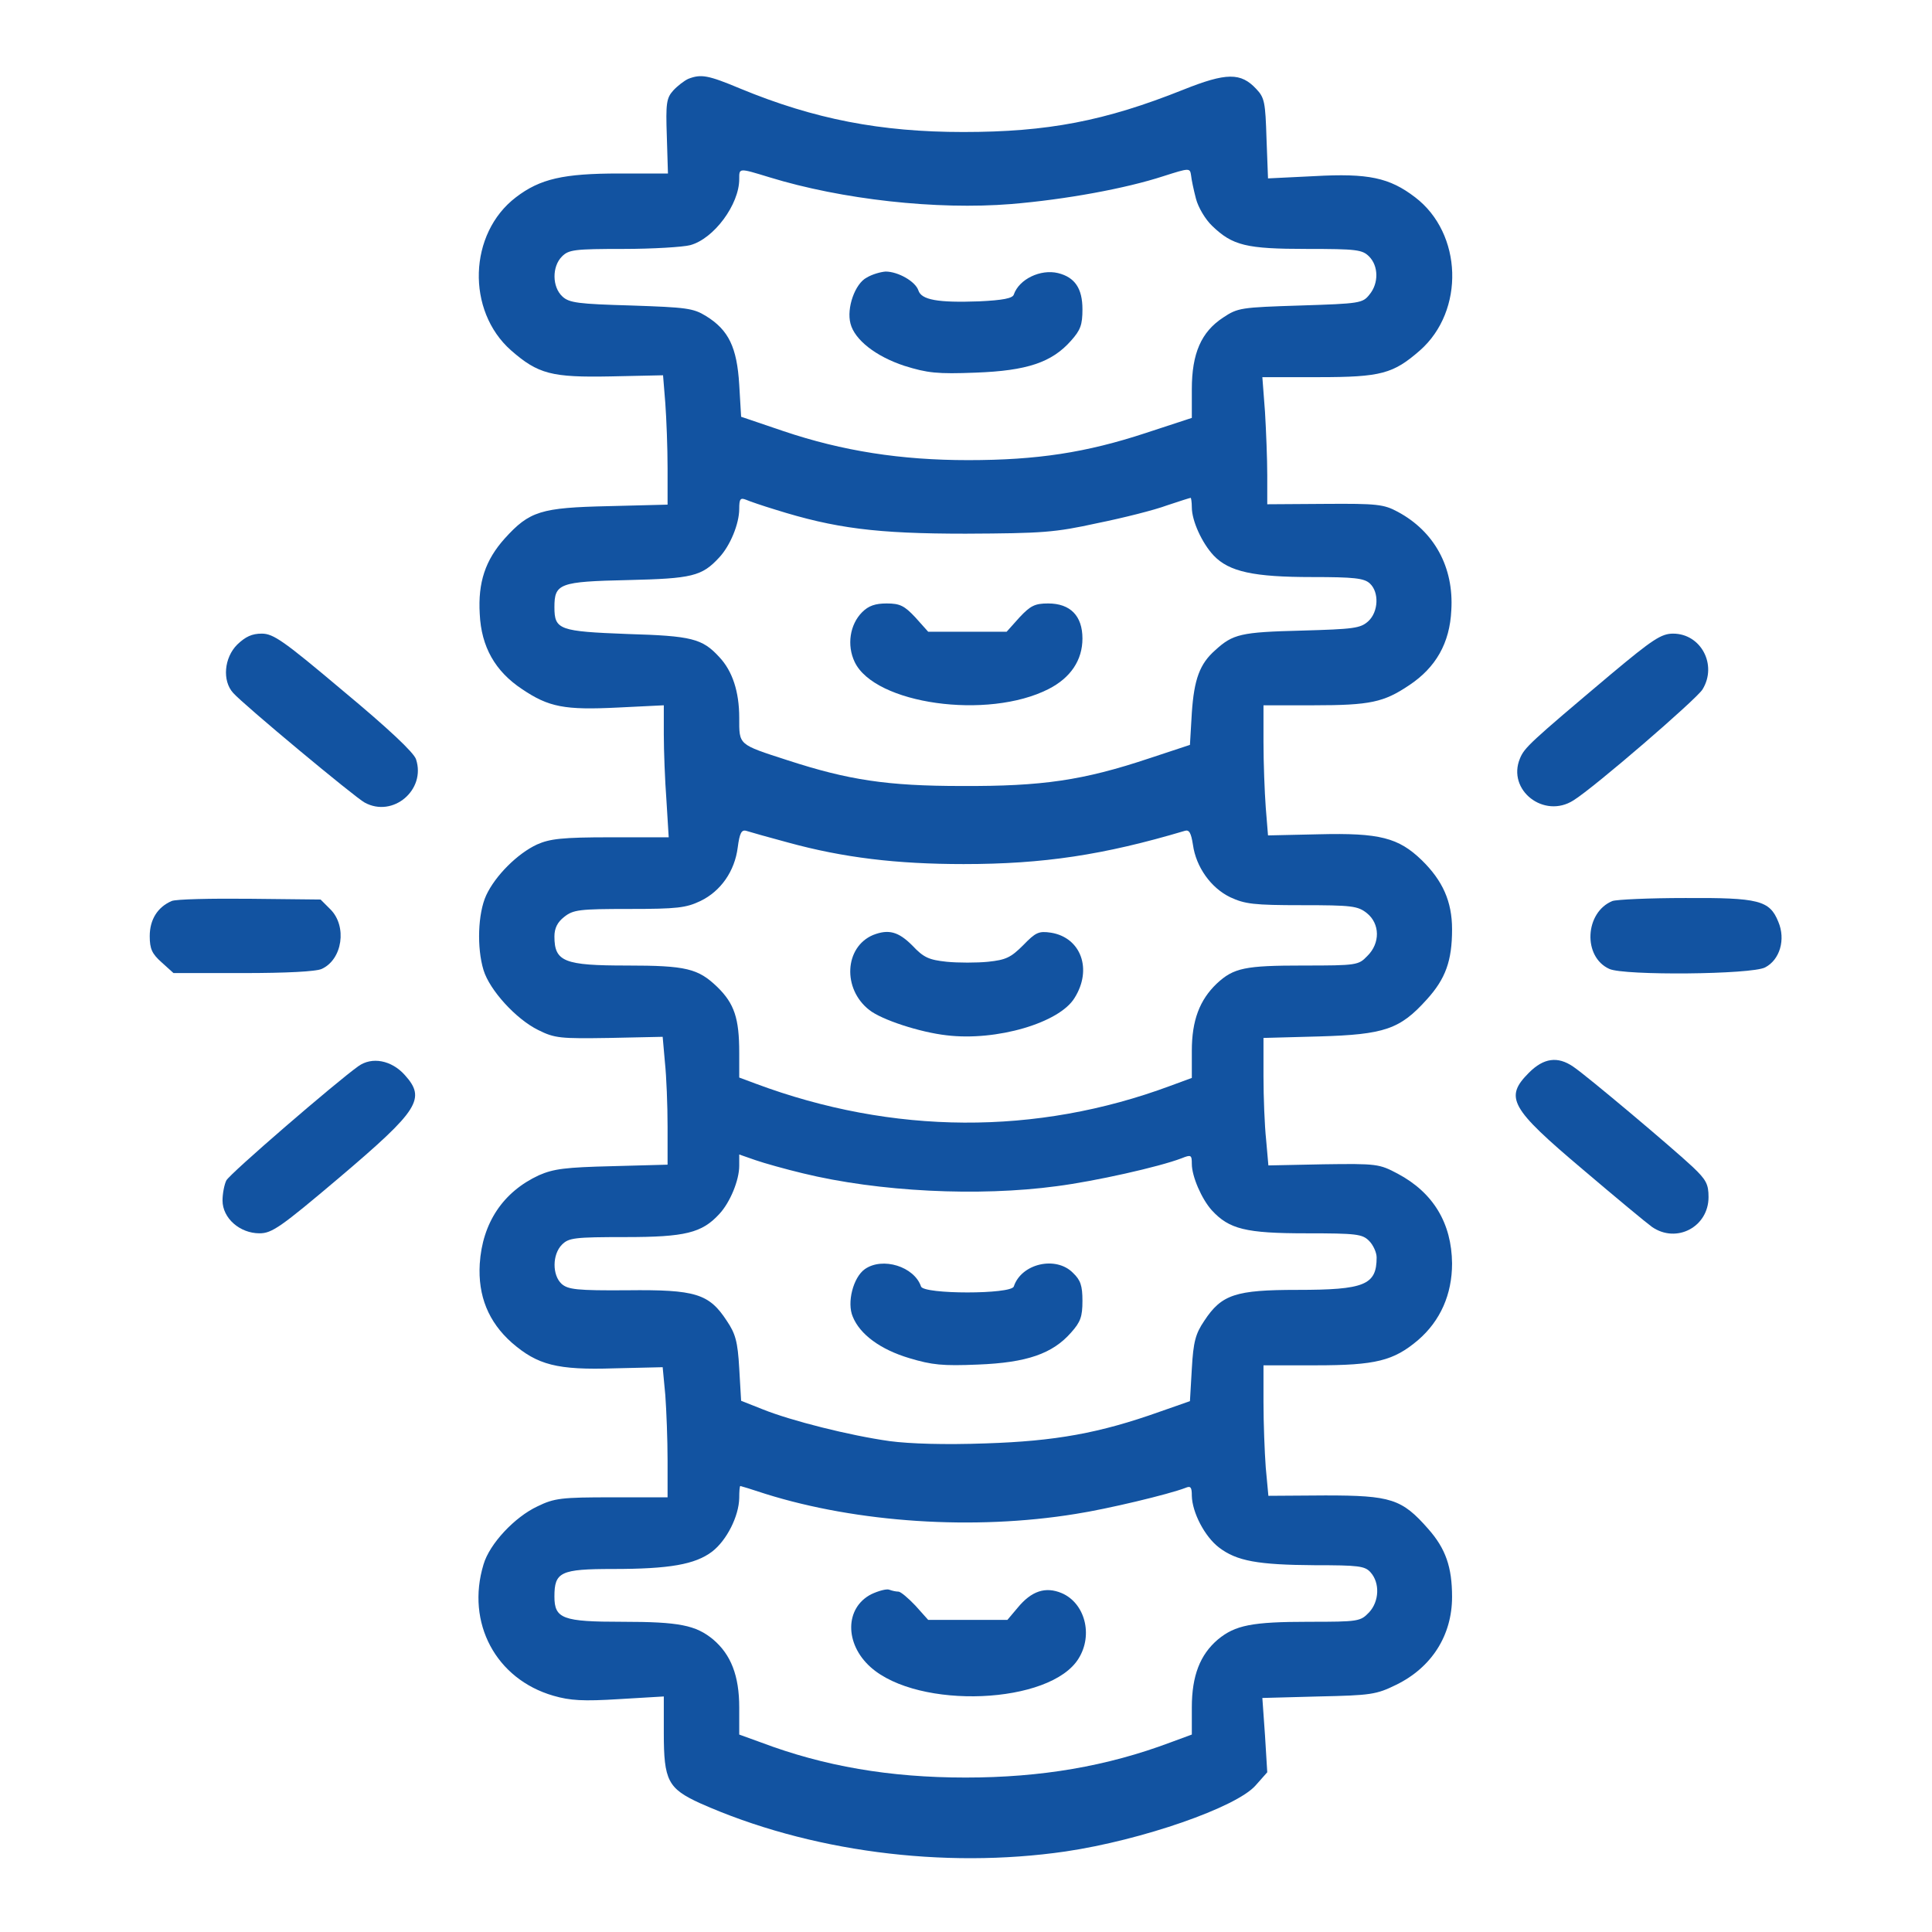 <?xml version="1.0" encoding="UTF-8"?> <svg xmlns="http://www.w3.org/2000/svg" width="683" height="683" viewBox="0 0 683 683" fill="none"><path d="M243.333 27.867C241.867 28.533 239.467 30.4 238 32C235.6 34.667 235.333 36.533 235.733 48.133L236.133 61.333H218.933C199.2 61.333 190.933 63.2 182.4 69.733C165.6 82.533 164.8 109.867 180.667 123.867C190.267 132.267 195.067 133.467 215.867 133.067L234.4 132.667L235.2 142.533C235.6 148 236 158.267 236 165.467V178.4L215.067 178.933C191.2 179.467 187.2 180.667 178.4 190.4C171.6 198 168.933 205.867 169.6 217.067C170.133 228.667 175.067 237.333 184.533 243.6C194 250 199.6 251.067 218.4 250.133L234.667 249.333V259.6C234.667 265.333 235.067 275.867 235.6 282.933L236.4 296H215.867C198.667 296 194.4 296.533 189.867 298.533C182.933 301.733 175.067 309.6 171.867 316.533C168.933 322.933 168.533 335.067 170.933 342.933C173.067 350 182.4 360.267 190.267 364.133C196.133 367.067 198.133 367.2 215.467 366.933L234.267 366.533L235.067 375.6C235.6 380.533 236 390.8 236 398.267V411.733L216.4 412.267C199.867 412.667 195.733 413.2 190.533 415.467C177.867 421.333 170.533 432.267 169.6 446.8C168.933 458.133 172.667 467.333 180.933 474.667C190 482.533 196.933 484.4 217.2 483.733L234.267 483.333L235.2 493.2C235.6 498.667 236 508.933 236 516.267V529.333H216.4C198.533 529.333 196 529.6 190 532.533C182 536.267 173.067 545.733 170.933 553.067C164.667 573.733 175.333 593.6 195.6 599.467C201.6 601.2 206.133 601.467 218.933 600.667L234.667 599.733V612.667C234.667 629.467 236.133 632.267 247.467 637.467C285.733 654.533 333.467 660.8 376.667 654.533C403.733 650.533 437.067 638.933 443.867 631.2L448 626.533L447.2 613.467L446.267 600.267L466.133 599.733C484.667 599.333 486.533 599.067 493.6 595.6C506.133 589.467 513.333 578.133 513.333 564.533C513.333 554 511.067 547.467 504.933 540.533C495.6 529.867 491.733 528.667 468.533 528.667L448.4 528.8L447.467 518.8C447.067 513.333 446.667 503.067 446.667 495.733V482.667H465.067C486.4 482.667 492.667 481.067 501.333 473.733C509.2 466.933 513.333 457.6 513.333 446.667C513.2 432.4 506.667 421.6 494.133 414.933C487.6 411.467 486.8 411.333 467.867 411.6L448.4 412L447.6 402.933C447.067 398 446.667 387.867 446.667 380.533V366.933L466.4 366.4C489.467 365.733 494.933 363.867 504.4 353.333C511.067 346 513.333 339.6 513.333 328.533C513.333 318.667 510 311.333 502.667 304.133C494.4 296.133 487.733 294.4 466.267 294.933L448.267 295.333L447.467 285.467C447.067 280 446.667 269.733 446.667 262.4V249.333H464.4C484.4 249.333 489.2 248.267 498.133 242.267C507.6 236 512.533 227.333 513.067 215.733C514 200.533 507.067 187.867 494.133 180.933C489.2 178.267 486.8 178 468.4 178.133L448 178.267V168C448 162.4 447.6 152.267 447.2 145.6L446.267 133.333H466.133C488.267 133.333 492.533 132.133 502 123.867C517.867 109.867 517.067 82.533 500.267 69.733C491.2 62.8 483.733 61.2 464.667 62.267L448.267 63.067L447.733 48.933C447.333 36.267 447.067 34.533 444.133 31.467C438.667 25.6 433.6 25.6 418.267 31.733C390.533 42.8 370.4 46.667 340.533 46.667C311.333 46.667 287.867 42.133 261.733 31.333C250.267 26.533 247.867 26.133 243.333 27.867ZM422.8 70.267C423.6 73.333 426.133 77.6 428.533 79.867C435.733 86.8 440.533 88 462 88C479.6 88 481.6 88.267 484 90.667C487.333 94 487.467 100.133 484.133 104.133C481.733 107.2 480.667 107.333 459.733 108C438.667 108.667 437.6 108.8 432.4 112.267C424.667 117.333 421.333 124.933 421.333 137.6V147.733L405.067 153.067C384 160 366.667 162.667 342.267 162.667C318.533 162.667 297.867 159.467 276.933 152.4L262 147.333L261.333 136C260.533 122.8 257.6 116.667 249.6 111.733C245.067 108.933 242.667 108.667 223.2 108C204.4 107.467 201.2 107.067 198.8 104.8C195.2 101.467 195.067 94.267 198.667 90.667C201.067 88.267 203.067 88 220.4 88C230.8 88 241.467 87.333 244 86.667C252.4 84.4 261.333 72.267 261.333 63.333C261.333 59.333 261.067 59.333 272 62.667C297.6 70.533 331.067 74.267 357.467 72.133C376.667 70.533 397.867 66.667 411.333 62.267C420.533 59.333 420.667 59.333 421.067 62C421.2 63.467 422 67.2 422.8 70.267ZM274 180.133C295.2 186.8 309.867 188.667 341.333 188.667C368.667 188.533 372.8 188.267 388 184.933C397.2 183.067 408.267 180.267 412.533 178.667C416.933 177.2 420.667 176 420.933 176C421.067 176 421.333 177.467 421.333 179.333C421.333 184.133 424.933 192 429.067 196.4C434.533 202.133 443.2 204 463.867 204C478.667 204 482.267 204.4 484.267 206.267C487.6 209.333 487.333 216.267 483.733 219.6C480.933 222.133 478.667 222.4 460 222.933C438.667 223.467 435.867 224.133 429.6 229.867C424.133 234.667 422.133 240.133 421.333 252L420.667 263.333L406.133 268.133C382.933 275.867 368.533 278 340 277.867C313.6 277.867 299.867 275.733 278.533 268.8C260.8 263.067 261.333 263.467 261.333 253.733C261.333 244.533 258.933 237.2 254.267 232.267C248.267 225.733 244.533 224.8 221.867 224.133C197.733 223.2 196 222.667 196 214.667C196 206.267 197.733 205.6 222 205.067C244.667 204.533 248.133 203.733 254.267 197.067C258.133 192.933 261.333 185.2 261.333 179.867C261.333 176.4 261.733 175.867 263.733 176.667C264.933 177.2 269.6 178.8 274 180.133ZM278.667 297.867C298.133 303.2 316.933 305.467 340.667 305.467C368.8 305.467 390.133 302.267 418.8 293.733C420.4 293.2 421.067 294.4 421.733 298.667C422.8 306.4 428 313.867 434.933 317.2C440.133 319.6 443.2 320 460.267 320C477.867 320 480 320.267 483.2 322.8C487.867 326.533 488 333.467 483.333 338C480.267 341.2 479.6 341.333 460.8 341.333C440.133 341.333 436.133 342.133 430.133 347.733C424.133 353.467 421.333 360.667 421.333 371.467V381.067L413.733 383.867C366.4 401.467 315.6 401.2 267.067 383.067L261.333 380.933V372.133C261.333 360 259.6 354.8 253.6 348.933C246.8 342.4 242.667 341.333 221.6 341.333C199.467 341.333 196 340 196 331.067C196 328.133 197.067 326 199.467 324.133C202.667 321.6 204.8 321.333 222.4 321.333C239.467 321.333 242.533 320.933 247.6 318.533C254.8 315.067 259.733 308 260.8 299.6C261.467 294.533 262.133 293.2 263.867 293.733C265.067 294.133 271.733 296 278.667 297.867ZM283.867 414.8C310.667 421.333 346 423.067 373.6 419.333C387.067 417.6 409.733 412.533 417.733 409.467C421.067 408.133 421.333 408.267 421.333 411.467C421.333 415.867 424.8 423.867 428.4 427.867C434.533 434.533 440.4 436 461.733 436C479.6 436 481.6 436.267 484 438.667C485.467 440.133 486.667 442.8 486.667 444.533C486.667 454.267 482.4 456 458.667 456C436.8 456 431.867 457.6 425.733 466.933C422.667 471.467 421.867 474.267 421.333 483.867L420.667 495.333L410 499.067C388.667 506.667 373.067 509.467 348.533 510.267C333.867 510.8 321.6 510.4 314.533 509.467C300.267 507.467 279.733 502.267 269.733 498.267L262 495.2L261.333 483.733C260.8 474.267 260 471.467 256.933 466.933C250.667 457.333 245.867 455.867 221.867 456.133C203.867 456.267 200.8 455.867 198.533 453.867C195.2 450.8 195.2 443.467 198.667 440C201.067 437.6 203.067 437.333 221.067 437.333C242.267 437.333 248.133 435.867 254.267 429.2C258.133 425.067 261.333 417.2 261.333 412.133V408.133L267.067 410.133C270.133 411.2 277.733 413.333 283.867 414.8ZM270.667 528.133C303.067 538.267 344.267 541.067 380.267 535.2C391.467 533.467 413.2 528.267 419.067 526C420.933 525.2 421.333 525.733 421.333 528.8C421.467 534.667 425.867 543.2 430.933 547.067C437.2 551.867 444.667 553.2 464.8 553.333C480.267 553.333 482.533 553.6 484.533 555.867C487.867 559.6 487.6 566.133 484 570C480.933 573.2 480.267 573.333 462.8 573.333C442.533 573.333 436.667 574.533 430.533 579.6C424.267 584.933 421.333 592.4 421.333 603.6V613.2L413.733 616C391.333 624.4 368.133 628.4 341.333 628.4C314.533 628.4 291.333 624.4 269.067 616L261.333 613.2V603.6C261.333 592.4 258.4 584.933 252.133 579.6C246 574.533 240.133 573.333 220 573.333C198.933 573.333 196 572.267 196 564.4C196 555.733 198.133 554.667 216.667 554.667C236.667 554.667 245.733 553.067 251.733 548.533C256.933 544.533 261.2 536 261.333 529.6C261.333 527.333 261.467 525.333 261.733 525.333C261.867 525.333 265.867 526.533 270.667 528.133Z" fill="#1253A1"></path><path d="M306.4 98.133C302.267 100.266 299.2 108.933 300.667 114.4C302.134 120.133 309.6 126 319.734 129.333C327.867 131.866 331.334 132.266 344.934 131.733C363.067 131.066 371.867 128.133 378.667 120.4C382 116.666 382.667 114.8 382.667 109.333C382.667 102 380 98 374 96.533C367.867 95.067 360.267 98.666 358.4 104.133C358 105.466 354.534 106.133 346.134 106.533C331.467 107.066 325.734 106 324.667 102.666C323.6 99.466 317.467 96 313.067 96C311.334 96.133 308.4 96.933 306.4 98.133Z" fill="#1253A1"></path><path d="M304.801 216.4C300.401 220.8 299.334 228.133 302.134 234C309.201 248.933 349.201 254.533 370.667 243.6C378.534 239.6 382.667 233.333 382.667 225.733C382.667 217.733 378.401 213.333 370.534 213.333C365.867 213.333 364.267 214.133 360.401 218.267L355.867 223.333H342.001H328.134L323.601 218.267C319.734 214.133 318.134 213.333 313.467 213.333C309.467 213.333 307.067 214.133 304.801 216.4Z" fill="#1253A1"></path><path d="M308.667 330.533C298.534 334.8 297.734 349.6 307.334 357.067C311.734 360.533 325.201 364.933 334.667 366C352.267 368.133 374.534 361.6 379.867 352.8C386.267 342.667 382.134 331.467 371.601 329.733C367.201 329.067 366.134 329.6 361.734 334.133C357.334 338.533 355.601 339.333 349.334 340C345.334 340.4 338.667 340.4 334.667 340C328.401 339.333 326.534 338.533 322.534 334.267C317.601 329.333 314.134 328.4 308.667 330.533Z" fill="#1253A1"></path><path d="M305.733 448.667C301.6 451.6 299.333 460.533 301.467 465.467C304 471.733 311.2 477.067 321.467 480.133C329.467 482.533 333.2 482.933 345.733 482.4C363.067 481.733 372.133 478.533 378.667 471.067C382 467.333 382.667 465.467 382.667 459.867C382.667 454.533 382 452.533 379.333 450C373.333 443.867 361.067 446.667 358.4 454.8C357.467 457.6 326.533 457.6 325.6 454.8C323.2 447.733 312 444.267 305.733 448.667Z" fill="#1253A1"></path><path d="M308 563.6C298.667 568.4 298.533 581.067 307.733 589.333C324.667 604.533 371.467 602.533 381.333 586.267C386.533 577.867 383.467 566.667 375.333 563.2C369.6 560.8 364.667 562.4 359.733 568.4L356.133 572.667H342.133H328.133L323.6 567.6C321.067 564.933 318.4 562.667 317.6 562.667C316.8 562.667 315.467 562.4 314.4 562C313.467 561.6 310.533 562.4 308 563.6Z" fill="#1253A1"></path><path d="M83.867 227.867C79.2 232.533 78.534 240.667 82.4 244.933C85.867 248.933 125.6 282 128.934 283.733C138.934 289.2 150.667 279.2 147.067 268.4C146.267 266 137.334 257.6 121.467 244.4C100.267 226.533 96.667 224 92.534 224C89.067 224 86.8 225.067 83.867 227.867Z" fill="#1253A1"></path><path d="M569.6 238.267C540.8 262.533 538.934 264.267 537.334 268.133C532.667 279.333 545.867 289.6 556.267 282.933C563.6 278.4 599.734 247.2 601.867 243.733C607.2 235.067 601.334 224 591.467 224C587.334 224 584.267 226 569.6 238.267Z" fill="#1253A1"></path><path d="M60.667 318.533C55.734 320.667 52.934 325.067 52.934 330.933C52.934 335.467 53.734 337.2 57.2 340.267L61.334 344H86C101.2 344 111.734 343.467 113.734 342.533C121.067 339.2 122.8 327.467 116.8 321.467L113.334 318L88.267 317.733C74.534 317.6 62.134 317.867 60.667 318.533Z" fill="#1253A1"></path><path d="M570 318.533C560.267 322.533 559.467 338.267 568.934 342.533C574.134 344.933 619.2 344.533 624 342C629.2 339.333 631.334 332.133 628.667 325.867C625.6 318.267 621.734 317.333 595.734 317.467C583.067 317.467 571.467 318 570 318.533Z" fill="#1253A1"></path><path d="M126.667 376.933C118.8 382.533 81.2 414.933 80 417.333C79.334 418.667 78.667 421.867 78.667 424.4C78.667 430.667 84.8 436 91.734 436C96.134 436 99.2 433.867 120 416.267C148.134 392.4 150.667 388.4 143.067 380C138.4 374.8 131.467 373.467 126.667 376.933Z" fill="#1253A1"></path><path d="M540.534 379.2C531.734 388 533.867 391.733 559.6 413.467C571.2 423.333 582.134 432.4 584 433.733C592.667 439.733 604 433.733 604 423.2C604 418.667 603.2 417.067 598.4 412.533C591.467 406 560.934 380.267 556.134 377.067C550.667 373.333 545.734 374 540.534 379.2Z" fill="#1253A1"></path></svg> 